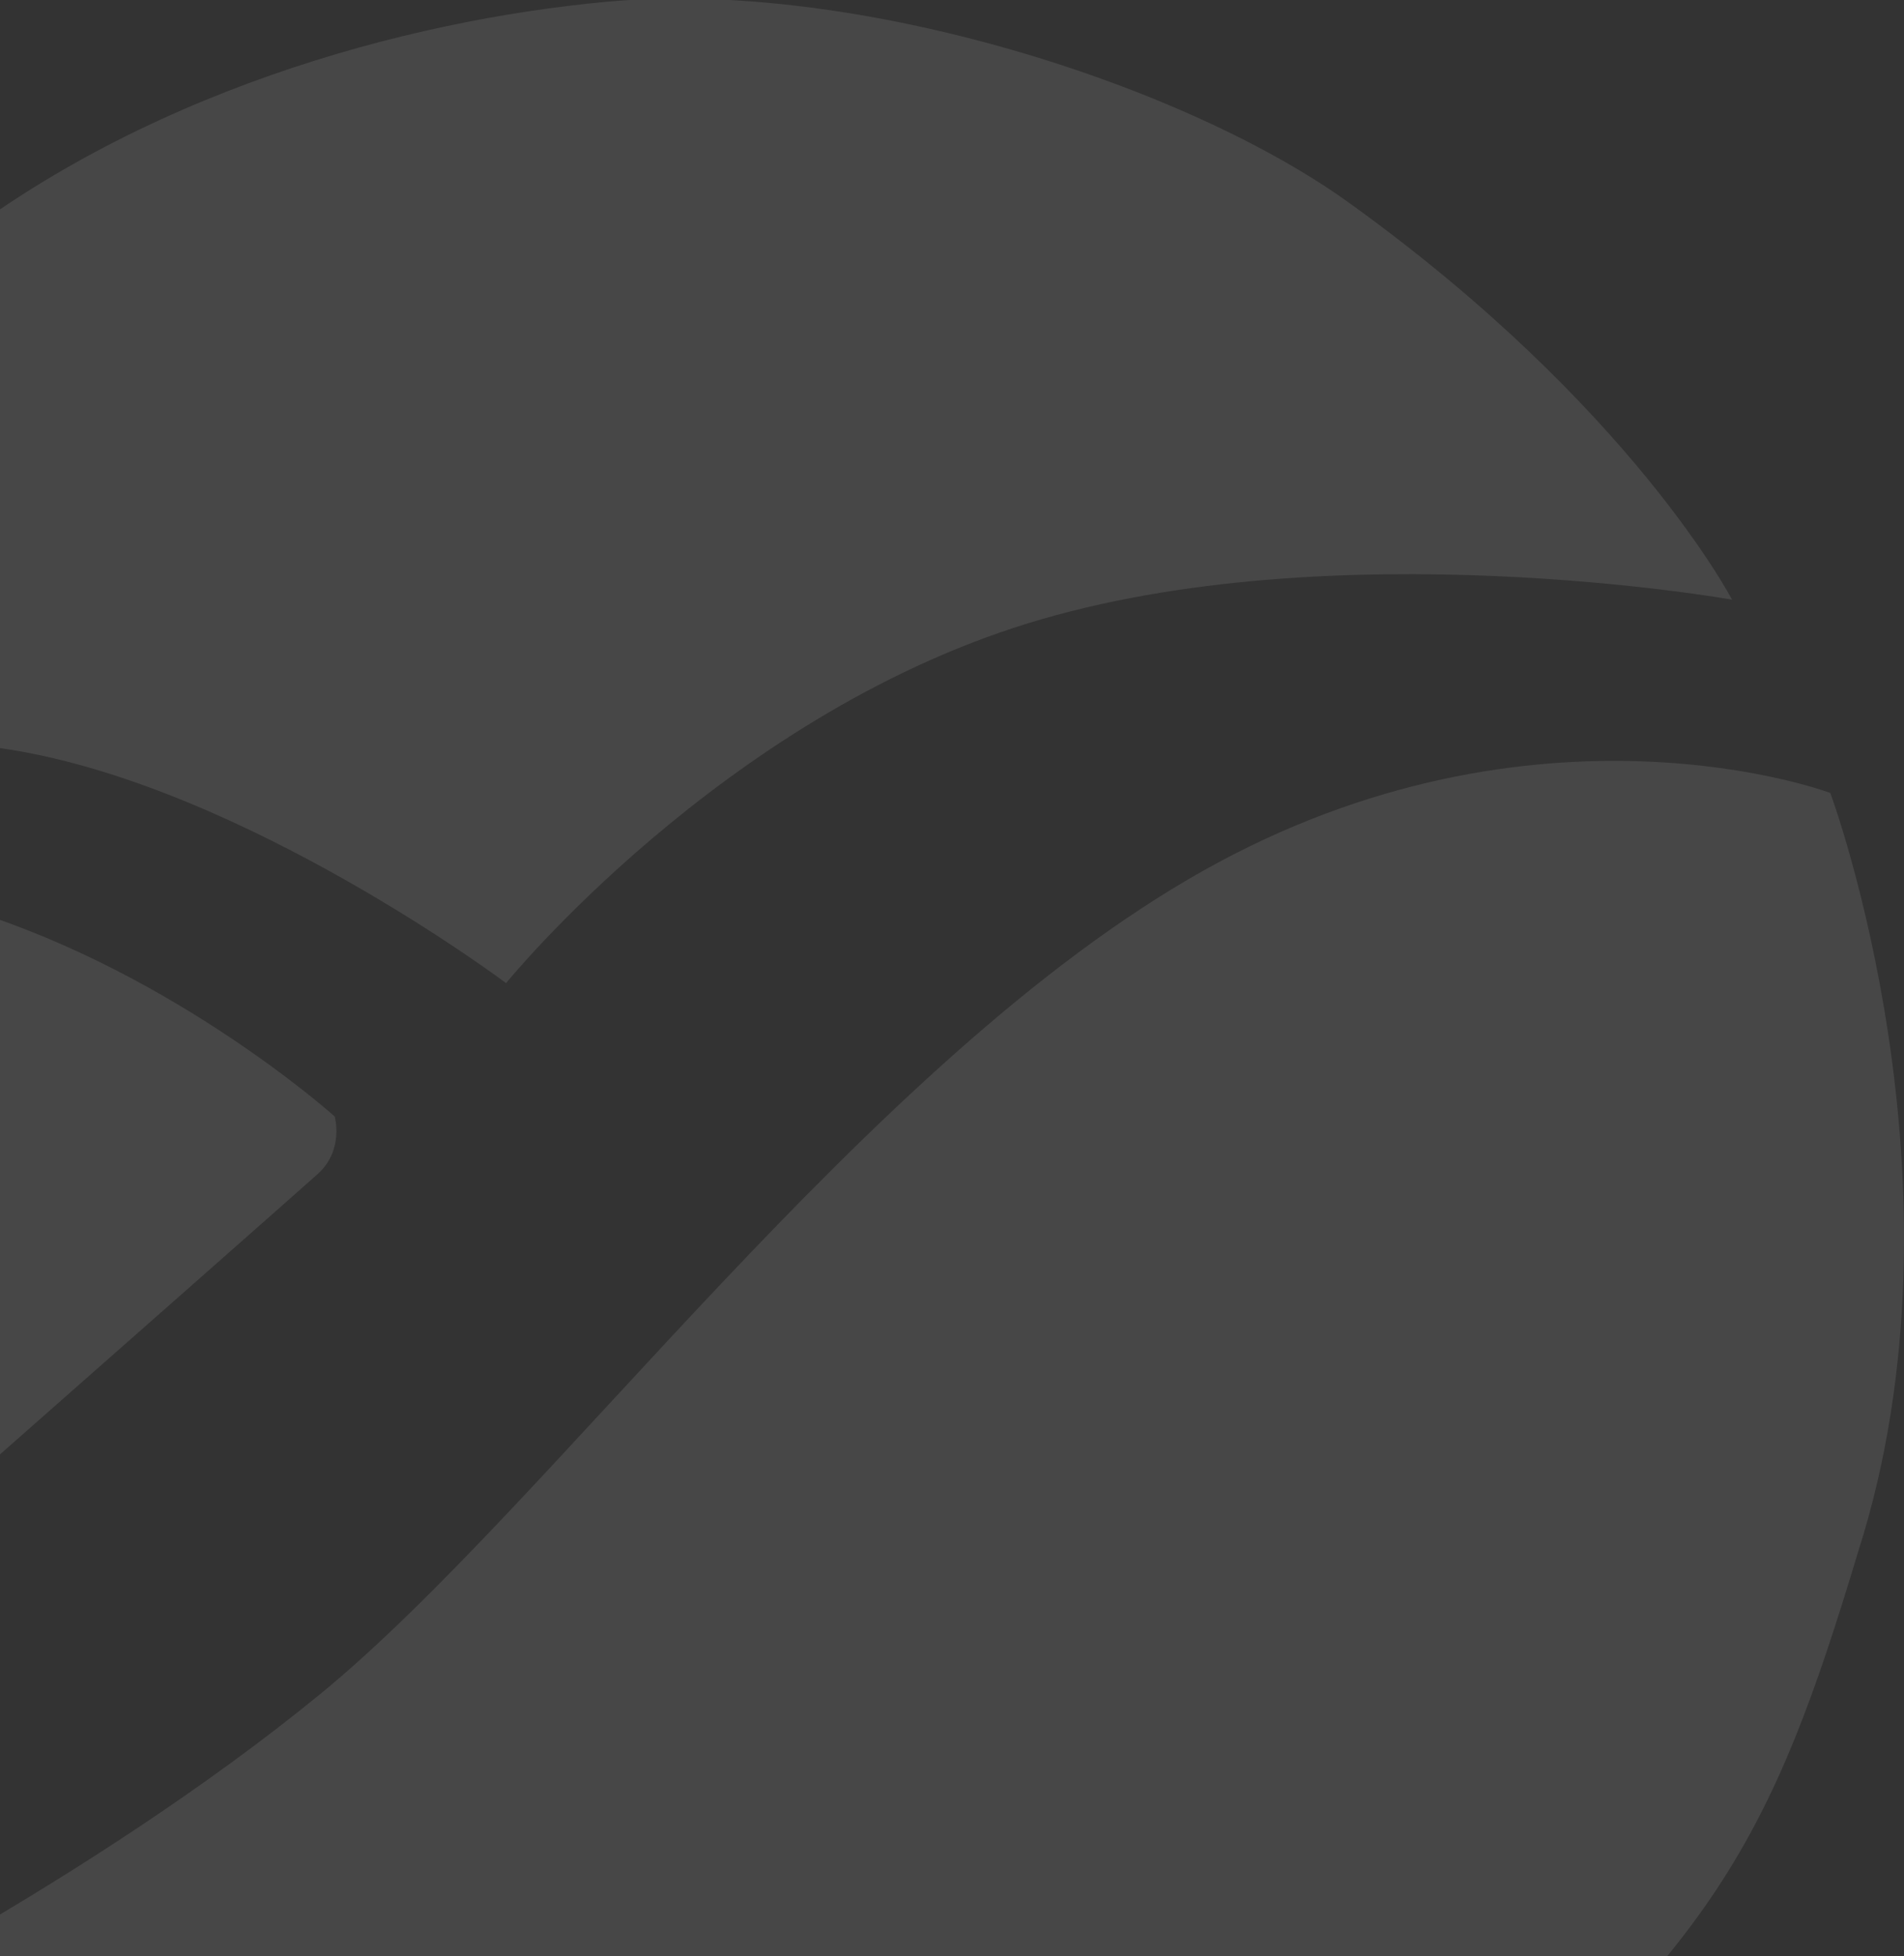 <svg xmlns="http://www.w3.org/2000/svg" xmlns:xlink="http://www.w3.org/1999/xlink" width="670" height="688" viewBox="0 0 670 688">
  <rect x="0" y="0" width="670" height="688" fill="#333333" stroke="none"/>
  <defs>
    <clipPath id="clip-path">
      <rect id="Rectángulo_285" data-name="Rectángulo 285" width="670" height="688" transform="translate(0 262)" fill="#fff"/>
    </clipPath>
  </defs>
  <g id="deco-hero" transform="translate(0 -262)" clip-path="url(#clip-path)">
    <g id="Grupo_238" data-name="Grupo 238" transform="translate(-4239.146 -5756.494)" opacity="0.1">
      <path id="Trazado_439" data-name="Trazado 439" d="M4054.109,6469.511s71.066,97.507,229.174,132.391c83.561,18.783,233.35,14.068,340.887-72.979,107.508-87.01,127.534-127.666,157.726-227.837,41.3-129.244-9.817-266.812-9.817-266.812s-103.1-38.786-220.883,27.476-229.519,223.207-310.51,289.469C4159.713,6417.47,4054.109,6469.511,4054.109,6469.511Z" transform="translate(111.136 263.114)" fill="#fff"/>
      <path id="Trazado_440" data-name="Trazado 440" d="M4070.878,6026.761s-25.047,83.561-17.441,164.43c7.625,80.868,47.927,159.015,47.927,159.015s240.483-211.718,249.7-220.061c9.213-8.381,5.858-20.125,5.858-20.125s-55.4-49.792-127.538-72.393C4157.207,6015.026,4070.878,6026.761,4070.878,6026.761Z" transform="translate(0.002 301.16)" fill="#fff"/>
      <path id="Trazado_441" data-name="Trazado 441" d="M4052.422,6301.442s85.63-32.644,168.36-19.247c82.729,13.37,174.251,82.078,174.251,82.078s75.586-93.179,183.458-126.494c107.853-33.305,247.943-8.381,247.943-8.381s-35.379-67.971-134.024-139.042c-57.526-41.837-173.944-79.451-262.2-71.222-70.428,6.538-165.213,31.982-237.914,91.309C4099.843,6185.416,4052.422,6301.442,4052.422,6301.442Z" transform="translate(22.196 0)" fill="#fff"/>
    </g>
  </g>
</svg>
